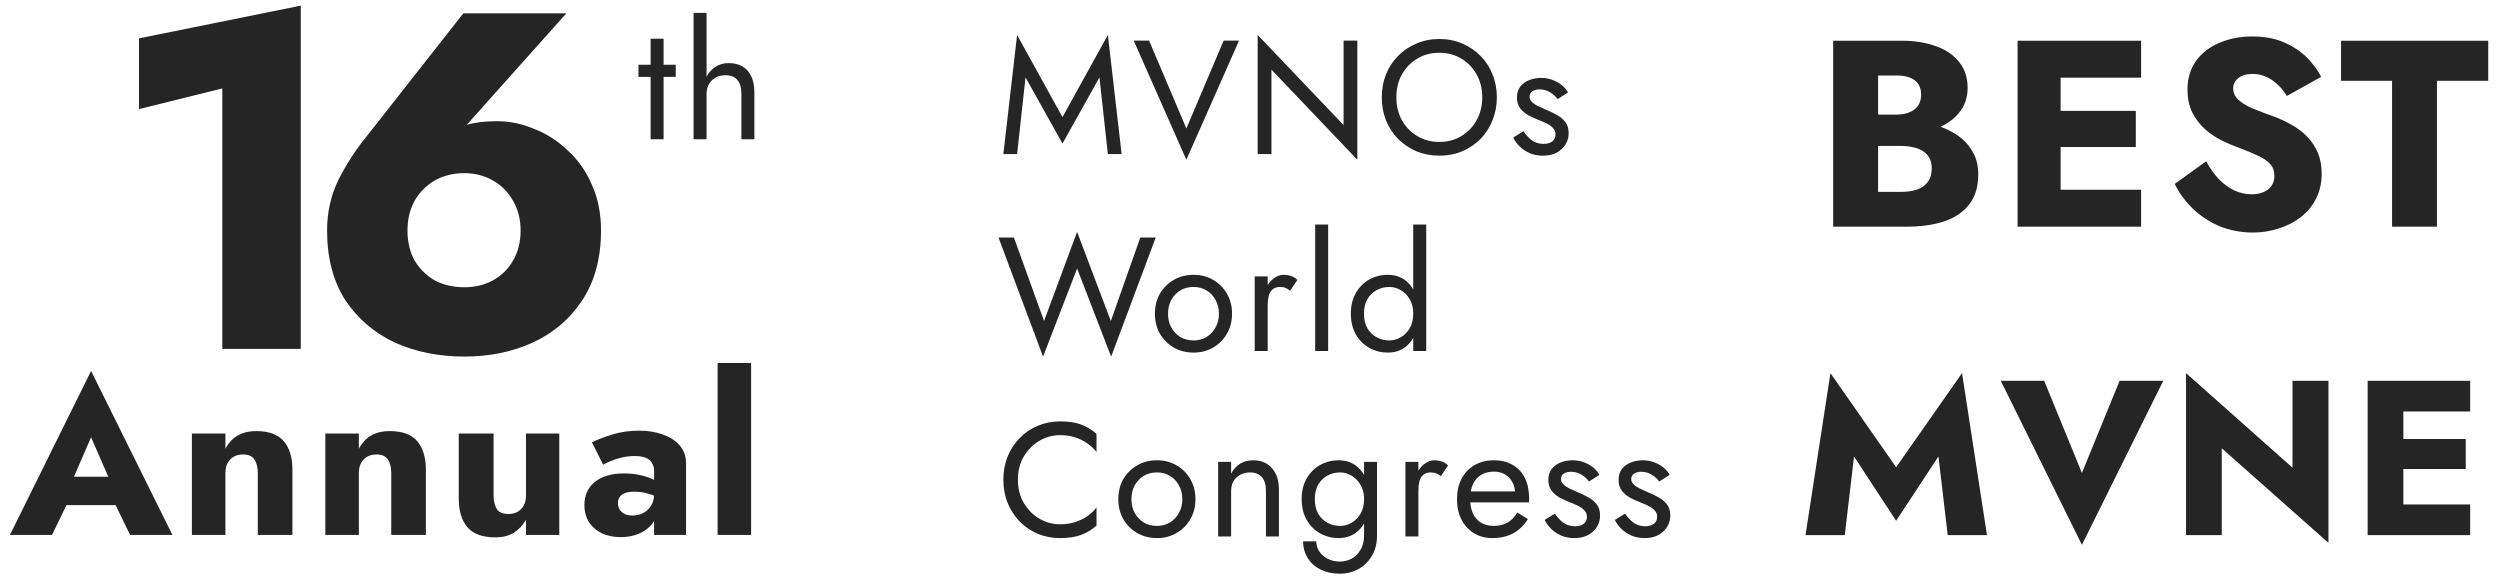<svg width="170" height="40" viewBox="0 0 170 40" fill="none" xmlns="http://www.w3.org/2000/svg">
<path fill-rule="evenodd" clip-rule="evenodd" d="M9.453 7.421L15.116 6.014L15.116 23.723L20.452 23.723L20.452 0.383L9.453 2.609L9.453 7.421ZM48.797 36.376L48.797 24.683L51.076 24.683L51.076 36.376L48.797 36.376ZM4.517 34.351L3.539 36.375L0.676 36.375L6.193 25.222L11.725 36.375L8.846 36.375L7.863 34.351L4.517 34.351ZM7.363 32.418L5.029 32.418L6.193 29.734L7.363 32.418ZM17.531 36.376L17.531 32.178C17.531 31.768 17.451 31.454 17.291 31.234C17.142 31.014 16.887 30.904 16.527 30.904C16.287 30.904 16.077 30.954 15.897 31.054C15.717 31.154 15.577 31.298 15.477 31.488C15.377 31.678 15.328 31.908 15.328 32.178L15.328 36.376L13.049 36.376L13.049 29.479L15.328 29.479L15.328 30.514C15.527 30.134 15.797 29.839 16.137 29.63C16.487 29.42 16.917 29.314 17.426 29.314C18.286 29.314 18.91 29.545 19.3 30.005C19.69 30.464 19.885 31.108 19.885 31.938L19.885 36.376L17.531 36.376ZM26.605 32.178L26.605 36.376L28.959 36.376L28.959 31.938C28.959 31.108 28.764 30.464 28.375 30.005C27.985 29.544 27.36 29.314 26.501 29.314C25.991 29.314 25.561 29.42 25.211 29.63C24.872 29.839 24.602 30.134 24.402 30.514L24.402 29.479L22.123 29.479L22.123 36.376L24.402 36.376L24.402 32.178C24.402 31.908 24.452 31.678 24.552 31.488C24.652 31.298 24.792 31.154 24.971 31.054C25.151 30.954 25.361 30.904 25.601 30.904C25.961 30.904 26.216 31.014 26.366 31.234C26.526 31.454 26.605 31.768 26.605 32.178ZM33.564 29.48L33.564 33.677C33.564 34.077 33.639 34.392 33.789 34.622C33.939 34.842 34.199 34.952 34.568 34.952C34.818 34.952 35.028 34.901 35.198 34.802C35.378 34.702 35.518 34.557 35.618 34.367C35.718 34.177 35.768 33.947 35.768 33.677L35.768 29.48L38.031 29.48L38.031 36.376L35.768 36.376L35.768 35.342C35.558 35.711 35.283 36.006 34.943 36.226C34.603 36.436 34.179 36.541 33.669 36.541C32.809 36.541 32.18 36.311 31.78 35.851C31.39 35.382 31.195 34.737 31.195 33.917L31.195 29.48L33.564 29.48ZM42.019 34.217C42.019 34.047 42.059 33.907 42.139 33.797C42.219 33.677 42.339 33.588 42.499 33.528C42.659 33.467 42.873 33.437 43.143 33.437C43.493 33.437 43.823 33.487 44.133 33.588C44.252 33.621 44.366 33.661 44.474 33.707C44.459 33.975 44.39 34.205 44.268 34.397C44.128 34.617 43.948 34.782 43.728 34.891C43.508 35.002 43.268 35.056 43.008 35.056C42.828 35.056 42.664 35.027 42.514 34.967C42.364 34.897 42.244 34.802 42.154 34.682C42.064 34.552 42.019 34.397 42.019 34.217ZM44.358 35.611C44.402 35.554 44.442 35.495 44.478 35.434L44.478 36.376L46.651 36.376L46.651 31.518C46.651 31.039 46.511 30.634 46.231 30.304C45.952 29.975 45.572 29.725 45.092 29.555C44.612 29.375 44.068 29.285 43.458 29.285C42.809 29.285 42.209 29.37 41.659 29.54C41.109 29.709 40.64 29.889 40.25 30.079L41.014 31.594C41.114 31.534 41.274 31.458 41.494 31.369C41.714 31.269 41.969 31.184 42.259 31.114C42.559 31.044 42.863 31.009 43.173 31.009C43.383 31.009 43.568 31.029 43.728 31.069C43.898 31.109 44.038 31.174 44.148 31.264C44.258 31.354 44.338 31.463 44.388 31.594C44.447 31.713 44.478 31.858 44.478 32.028L44.478 32.636C44.463 32.628 44.448 32.621 44.433 32.613C44.193 32.493 43.903 32.393 43.563 32.313C43.233 32.233 42.858 32.193 42.439 32.193C41.579 32.193 40.915 32.388 40.445 32.778C39.975 33.158 39.74 33.677 39.74 34.337C39.74 34.807 39.85 35.207 40.07 35.536C40.3 35.866 40.6 36.116 40.97 36.286C41.349 36.446 41.759 36.526 42.199 36.526C42.639 36.526 43.048 36.451 43.428 36.301C43.808 36.141 44.118 35.911 44.358 35.611ZM28.2 13.641C27.873 14.23 27.709 14.907 27.709 15.671C27.709 16.456 27.873 17.144 28.2 17.733C28.549 18.3 29.008 18.748 29.575 19.075C30.164 19.381 30.83 19.533 31.572 19.533C32.292 19.533 32.936 19.381 33.503 19.075C34.092 18.748 34.551 18.3 34.878 17.733C35.227 17.144 35.402 16.456 35.402 15.671C35.402 14.907 35.227 14.23 34.878 13.641C34.551 13.052 34.092 12.593 33.503 12.266C32.936 11.939 32.292 11.775 31.572 11.775C30.83 11.775 30.164 11.939 29.575 12.266C29.008 12.593 28.549 13.052 28.2 13.641ZM24.894 9.32L31.506 0.907L38.512 0.907L31.737 8.491C32.298 8.323 32.985 8.24 33.798 8.24C34.649 8.24 35.489 8.414 36.318 8.763C37.169 9.091 37.933 9.582 38.61 10.236C39.308 10.869 39.854 11.644 40.247 12.561C40.661 13.477 40.869 14.514 40.869 15.671C40.869 17.547 40.443 19.13 39.592 20.417C38.763 21.683 37.639 22.643 36.22 23.298C34.823 23.931 33.274 24.247 31.572 24.247C29.848 24.247 28.276 23.931 26.858 23.298C25.461 22.643 24.337 21.683 23.486 20.417C22.657 19.13 22.242 17.547 22.242 15.671C22.242 14.448 22.493 13.314 22.995 12.266C23.519 11.219 24.152 10.236 24.894 9.32ZM43.416 4.4L43.416 5.226L44.242 5.226L44.242 9.469L45.124 9.469L45.124 5.226L45.951 5.226L45.951 4.4L45.124 4.4L45.124 2.636L44.242 2.636L44.242 4.4L43.416 4.4ZM47.164 0.873L48.046 0.873L48.046 5.209C48.194 4.942 48.385 4.728 48.619 4.565C48.891 4.381 49.203 4.289 49.556 4.289C49.908 4.289 50.213 4.363 50.47 4.51C50.735 4.657 50.937 4.877 51.076 5.171C51.223 5.465 51.297 5.832 51.297 6.273L51.297 9.469L50.415 9.469L50.415 6.383C50.415 5.965 50.323 5.649 50.14 5.436C49.963 5.223 49.695 5.116 49.335 5.116C49.078 5.116 48.85 5.171 48.652 5.281C48.461 5.392 48.31 5.542 48.2 5.733C48.097 5.924 48.046 6.141 48.046 6.383L48.046 9.469L47.164 9.469L47.164 0.873ZM75.536 21.828L73.243 15.766L70.996 21.828L68.946 16.152L67.898 16.152L70.929 24.252L73.243 18.257L75.558 24.252L78.589 16.152L77.541 16.152L75.536 21.828ZM78.876 22.698C78.647 22.294 78.533 21.838 78.533 21.332C78.533 20.817 78.647 20.362 78.876 19.965C79.111 19.568 79.427 19.256 79.823 19.028C80.219 18.8 80.665 18.687 81.157 18.687C81.656 18.687 82.101 18.8 82.49 19.028C82.887 19.256 83.199 19.568 83.427 19.965C83.662 20.362 83.779 20.817 83.779 21.332C83.779 21.838 83.662 22.294 83.427 22.698C83.199 23.095 82.887 23.407 82.49 23.635C82.101 23.863 81.656 23.976 81.157 23.976C80.665 23.976 80.219 23.863 79.823 23.635C79.427 23.407 79.111 23.095 78.876 22.698ZM79.647 20.395C79.5 20.667 79.427 20.979 79.427 21.332C79.427 21.684 79.5 21.997 79.647 22.268C79.801 22.54 80.007 22.757 80.264 22.919C80.528 23.073 80.826 23.15 81.157 23.15C81.487 23.15 81.781 23.073 82.038 22.919C82.302 22.757 82.509 22.54 82.655 22.268C82.809 21.997 82.887 21.684 82.887 21.332C82.887 20.979 82.809 20.667 82.655 20.395C82.509 20.116 82.302 19.899 82.038 19.745C81.781 19.59 81.487 19.513 81.157 19.513C80.826 19.513 80.528 19.59 80.264 19.745C80.007 19.899 79.801 20.116 79.647 20.395ZM86.203 18.797L85.32 18.797L85.32 23.866L86.203 23.866L86.203 20.781C86.203 20.538 86.224 20.321 86.268 20.13C86.32 19.939 86.408 19.789 86.533 19.678C86.658 19.568 86.831 19.513 87.051 19.513C87.198 19.513 87.319 19.535 87.415 19.579C87.51 19.616 87.617 19.678 87.734 19.767L88.219 19.039C88.087 18.9 87.94 18.808 87.778 18.764C87.624 18.712 87.455 18.687 87.271 18.687C87.036 18.687 86.805 18.778 86.577 18.962C86.437 19.075 86.312 19.213 86.203 19.376L86.203 18.797ZM89.432 23.866L89.432 15.27L90.314 15.27L90.314 23.866L89.432 23.866ZM96.1 15.27L96.1 19.681C95.938 19.399 95.733 19.174 95.484 19.006C95.168 18.793 94.797 18.687 94.37 18.687C93.915 18.687 93.496 18.793 93.114 19.006C92.732 19.219 92.427 19.524 92.199 19.921C91.972 20.31 91.857 20.781 91.857 21.332C91.857 21.875 91.972 22.346 92.199 22.742C92.427 23.139 92.732 23.444 93.114 23.657C93.496 23.87 93.915 23.976 94.37 23.976C94.797 23.976 95.168 23.87 95.484 23.657C95.733 23.489 95.938 23.264 96.1 22.982L96.1 23.866L96.982 23.866L96.982 15.27L96.1 15.27ZM95.858 20.34C96.019 20.612 96.1 20.942 96.1 21.332C96.1 21.721 96.019 22.052 95.858 22.323C95.697 22.595 95.491 22.801 95.241 22.941C94.991 23.08 94.738 23.15 94.481 23.15C94.172 23.15 93.885 23.08 93.621 22.941C93.357 22.801 93.144 22.595 92.982 22.323C92.828 22.052 92.751 21.721 92.751 21.332C92.751 20.942 92.828 20.612 92.982 20.34C93.144 20.068 93.357 19.862 93.621 19.723C93.885 19.583 94.172 19.513 94.481 19.513C94.738 19.513 94.991 19.583 95.241 19.723C95.491 19.862 95.697 20.068 95.858 20.34ZM69.615 31.045C69.35 31.493 69.218 32.018 69.218 32.621C69.218 33.216 69.35 33.742 69.615 34.197C69.887 34.653 70.239 35.009 70.673 35.266C71.106 35.523 71.577 35.652 72.083 35.652C72.451 35.652 72.785 35.604 73.086 35.508C73.395 35.413 73.674 35.281 73.924 35.112C74.174 34.936 74.387 34.733 74.563 34.506L74.563 35.74C74.24 36.026 73.887 36.239 73.505 36.379C73.123 36.519 72.649 36.589 72.083 36.589C71.547 36.589 71.044 36.493 70.574 36.302C70.111 36.103 69.703 35.828 69.35 35.475C68.998 35.115 68.722 34.693 68.524 34.208C68.326 33.723 68.227 33.194 68.227 32.621C68.227 32.048 68.326 31.519 68.524 31.034C68.722 30.549 68.998 30.13 69.35 29.777C69.703 29.418 70.111 29.142 70.574 28.951C71.044 28.753 71.547 28.654 72.083 28.654C72.649 28.654 73.123 28.723 73.505 28.863C73.887 29.003 74.24 29.216 74.563 29.502L74.563 30.736C74.387 30.509 74.174 30.31 73.924 30.142C73.674 29.965 73.395 29.829 73.086 29.734C72.785 29.638 72.451 29.591 72.083 29.591C71.577 29.591 71.106 29.719 70.673 29.976C70.239 30.233 69.887 30.59 69.615 31.045ZM76.045 33.944C76.045 34.451 76.159 34.906 76.387 35.311C76.622 35.708 76.938 36.02 77.334 36.247C77.731 36.475 78.176 36.589 78.668 36.589C79.168 36.589 79.612 36.475 80.001 36.247C80.398 36.02 80.71 35.708 80.939 35.311C81.174 34.906 81.291 34.451 81.291 33.944C81.291 33.43 81.174 32.974 80.939 32.577C80.71 32.18 80.398 31.868 80.001 31.641C79.612 31.413 79.168 31.299 78.668 31.299C78.176 31.299 77.731 31.413 77.334 31.641C76.938 31.868 76.622 32.18 76.387 32.577C76.159 32.974 76.045 33.43 76.045 33.944ZM76.938 33.944C76.938 33.591 77.012 33.279 77.158 33.007C77.312 32.728 77.518 32.511 77.776 32.357C78.04 32.202 78.337 32.125 78.668 32.125C78.999 32.125 79.293 32.202 79.55 32.357C79.814 32.511 80.02 32.728 80.167 33.007C80.321 33.279 80.398 33.591 80.398 33.944C80.398 34.297 80.321 34.609 80.167 34.881C80.02 35.153 79.814 35.369 79.55 35.531C79.293 35.685 78.999 35.762 78.668 35.762C78.337 35.762 78.04 35.685 77.776 35.531C77.518 35.369 77.312 35.153 77.158 34.881C77.012 34.609 76.938 34.297 76.938 33.944ZM86.085 36.478L86.085 33.393C86.085 32.974 85.993 32.658 85.81 32.445C85.626 32.232 85.358 32.125 85.005 32.125C84.748 32.125 84.52 32.18 84.322 32.291C84.131 32.394 83.98 32.541 83.87 32.731C83.767 32.922 83.716 33.143 83.716 33.393L83.716 36.478L82.834 36.478L82.834 31.409L83.716 31.409L83.716 32.202C83.885 31.894 84.094 31.666 84.344 31.519C84.601 31.372 84.895 31.299 85.225 31.299C85.762 31.299 86.184 31.479 86.493 31.839C86.809 32.192 86.967 32.673 86.967 33.282L86.967 36.478L86.085 36.478ZM88.613 36.809C88.613 37.243 88.72 37.625 88.932 37.955C89.145 38.293 89.439 38.554 89.814 38.738C90.197 38.922 90.634 39.013 91.126 39.013C91.552 39.013 91.956 38.914 92.338 38.716C92.72 38.518 93.032 38.22 93.275 37.823C93.518 37.434 93.639 36.949 93.639 36.368L93.639 31.409L92.757 31.409L92.757 32.294C92.594 32.012 92.389 31.787 92.14 31.619C91.824 31.406 91.453 31.299 91.027 31.299C90.571 31.299 90.152 31.406 89.77 31.619C89.388 31.832 89.084 32.136 88.855 32.533C88.628 32.922 88.514 33.393 88.514 33.944C88.514 34.488 88.628 34.958 88.855 35.355C89.084 35.751 89.388 36.056 89.77 36.269C90.152 36.482 90.571 36.589 91.027 36.589C91.453 36.589 91.824 36.482 92.14 36.269C92.389 36.101 92.594 35.876 92.757 35.594L92.757 36.368C92.757 36.794 92.673 37.14 92.503 37.404C92.342 37.676 92.136 37.874 91.886 38C91.636 38.124 91.383 38.187 91.126 38.187C90.795 38.187 90.509 38.121 90.266 37.989C90.024 37.864 89.836 37.694 89.704 37.481C89.572 37.276 89.506 37.051 89.506 36.809L88.613 36.809ZM92.614 33.173C92.709 33.393 92.757 33.65 92.757 33.944C92.757 34.334 92.676 34.664 92.515 34.936C92.353 35.207 92.147 35.413 91.897 35.553C91.647 35.693 91.394 35.762 91.137 35.762C90.829 35.762 90.541 35.693 90.277 35.553C90.013 35.413 89.8 35.207 89.638 34.936C89.484 34.664 89.407 34.334 89.407 33.944C89.407 33.554 89.484 33.224 89.638 32.952C89.8 32.68 90.013 32.474 90.277 32.335C90.541 32.195 90.829 32.125 91.137 32.125C91.328 32.125 91.519 32.166 91.71 32.247C91.901 32.328 92.073 32.445 92.228 32.599C92.389 32.754 92.518 32.944 92.614 33.173ZM95.568 31.409L96.45 31.409L96.45 31.988C96.56 31.825 96.685 31.687 96.825 31.574C97.053 31.391 97.284 31.299 97.519 31.299C97.703 31.299 97.872 31.325 98.026 31.376C98.188 31.42 98.335 31.512 98.467 31.651L97.982 32.379C97.864 32.291 97.758 32.229 97.663 32.192C97.567 32.148 97.446 32.125 97.299 32.125C97.078 32.125 96.906 32.18 96.781 32.291C96.656 32.401 96.567 32.551 96.516 32.743C96.472 32.934 96.45 33.151 96.45 33.393L96.45 36.478L95.568 36.478L95.568 31.409ZM101.479 36.589C102.023 36.589 102.493 36.482 102.89 36.269C103.293 36.049 103.628 35.726 103.893 35.299L103.176 34.847C102.993 35.156 102.768 35.388 102.504 35.542C102.239 35.689 101.934 35.762 101.589 35.762C101.244 35.762 100.95 35.689 100.708 35.542C100.465 35.395 100.282 35.182 100.157 34.903C100.062 34.691 100.003 34.444 99.98 34.164L103.97 34.164L103.97 34.065C103.977 34.006 103.98 33.951 103.98 33.9C103.98 33.363 103.885 32.901 103.694 32.511C103.503 32.122 103.228 31.824 102.868 31.619C102.515 31.406 102.089 31.299 101.589 31.299C101.09 31.299 100.649 31.409 100.267 31.629C99.892 31.85 99.598 32.158 99.385 32.555C99.18 32.952 99.076 33.415 99.076 33.944C99.076 34.466 99.176 34.925 99.374 35.321C99.579 35.718 99.863 36.03 100.223 36.258C100.59 36.478 101.009 36.589 101.479 36.589ZM100.167 32.908C100.097 33.057 100.045 33.226 100.012 33.415L103.017 33.415C103 33.173 102.939 32.96 102.835 32.776C102.717 32.555 102.552 32.383 102.339 32.258C102.126 32.133 101.876 32.07 101.589 32.07C101.251 32.07 100.961 32.144 100.718 32.291C100.483 32.431 100.3 32.636 100.167 32.908ZM105.035 35.355L105.73 34.925C105.832 35.079 105.95 35.222 106.082 35.355C106.214 35.487 106.365 35.593 106.534 35.674C106.711 35.748 106.901 35.785 107.107 35.785C107.357 35.785 107.552 35.73 107.691 35.619C107.838 35.501 107.912 35.343 107.912 35.145C107.912 34.969 107.853 34.822 107.736 34.705C107.625 34.579 107.482 34.476 107.306 34.396C107.129 34.308 106.942 34.227 106.743 34.153C106.523 34.065 106.299 33.962 106.071 33.845C105.851 33.72 105.663 33.562 105.509 33.371C105.362 33.173 105.288 32.926 105.288 32.632C105.288 32.331 105.366 32.081 105.52 31.883C105.682 31.685 105.888 31.538 106.137 31.442C106.395 31.347 106.659 31.299 106.931 31.299C107.203 31.299 107.456 31.343 107.691 31.431C107.934 31.519 108.147 31.637 108.33 31.784C108.514 31.931 108.658 32.099 108.76 32.291L108.055 32.743C107.915 32.551 107.739 32.394 107.526 32.269C107.32 32.144 107.085 32.081 106.82 32.081C106.637 32.081 106.479 32.122 106.346 32.202C106.214 32.283 106.148 32.408 106.148 32.577C106.148 32.709 106.2 32.827 106.303 32.93C106.405 33.033 106.538 33.124 106.699 33.205C106.861 33.286 107.03 33.363 107.206 33.437C107.5 33.554 107.768 33.683 108.011 33.823C108.253 33.955 108.444 34.117 108.584 34.308C108.731 34.498 108.804 34.745 108.804 35.046C108.804 35.487 108.643 35.854 108.319 36.148C108.003 36.442 107.584 36.589 107.063 36.589C106.725 36.589 106.42 36.53 106.148 36.413C105.876 36.287 105.645 36.129 105.454 35.939C105.27 35.748 105.13 35.553 105.035 35.355ZM110.504 34.925L109.811 35.355C109.906 35.553 110.046 35.748 110.229 35.939C110.42 36.129 110.652 36.287 110.923 36.413C111.195 36.53 111.5 36.589 111.838 36.589C112.36 36.589 112.779 36.442 113.094 36.148C113.418 35.854 113.58 35.487 113.58 35.046C113.58 34.745 113.506 34.498 113.359 34.308C113.219 34.117 113.029 33.955 112.786 33.823C112.543 33.683 112.275 33.554 111.981 33.437C111.805 33.363 111.636 33.286 111.474 33.205C111.313 33.124 111.181 33.033 111.078 32.93C110.975 32.827 110.923 32.709 110.923 32.577C110.923 32.408 110.99 32.283 111.122 32.202C111.254 32.122 111.412 32.081 111.596 32.081C111.86 32.081 112.095 32.144 112.301 32.269C112.514 32.394 112.69 32.551 112.83 32.743L113.535 32.291C113.432 32.099 113.289 31.931 113.106 31.784C112.922 31.637 112.709 31.519 112.466 31.431C112.231 31.343 111.977 31.299 111.706 31.299C111.434 31.299 111.17 31.347 110.913 31.442C110.662 31.538 110.457 31.685 110.295 31.883C110.141 32.081 110.064 32.331 110.064 32.632C110.064 32.926 110.137 33.173 110.284 33.371C110.439 33.562 110.626 33.72 110.846 33.845C111.074 33.962 111.298 34.065 111.519 34.153C111.717 34.227 111.904 34.308 112.081 34.396C112.257 34.476 112.4 34.579 112.51 34.705C112.628 34.822 112.687 34.969 112.687 35.145C112.687 35.343 112.613 35.501 112.466 35.619C112.327 35.73 112.132 35.785 111.882 35.785C111.677 35.785 111.485 35.748 111.309 35.674C111.14 35.593 110.99 35.487 110.857 35.355C110.725 35.222 110.607 35.079 110.504 34.925ZM72.249 9.761L69.736 5.264L69.163 10.477L68.227 10.477L69.163 2.377L72.249 7.964L75.335 2.377L76.271 10.477L75.335 10.477L74.762 5.264L72.249 9.761ZM80.673 8.735L78.139 2.762L77.092 2.762L80.673 10.862L84.255 2.762L83.208 2.762L80.673 8.735ZM91.363 8.504L91.363 2.762L92.299 2.762L92.299 10.863L86.459 4.735L86.459 10.477L85.522 10.477L85.522 2.377L91.363 8.504ZM94.953 6.619C94.953 6.039 95.078 5.521 95.327 5.065C95.585 4.61 95.933 4.25 96.375 3.985C96.816 3.721 97.315 3.588 97.874 3.588C98.439 3.588 98.939 3.721 99.372 3.985C99.813 4.25 100.158 4.61 100.408 5.065C100.665 5.521 100.794 6.039 100.794 6.619C100.794 7.199 100.665 7.717 100.408 8.173C100.158 8.628 99.813 8.989 99.372 9.253C98.939 9.518 98.439 9.65 97.874 9.65C97.315 9.65 96.816 9.518 96.375 9.253C95.933 8.989 95.585 8.628 95.327 8.173C95.078 7.717 94.953 7.199 94.953 6.619ZM93.961 6.619C93.961 7.177 94.057 7.699 94.247 8.184C94.446 8.669 94.721 9.091 95.074 9.451C95.427 9.804 95.842 10.083 96.32 10.289C96.797 10.487 97.315 10.586 97.874 10.586C98.439 10.586 98.957 10.487 99.427 10.289C99.905 10.083 100.32 9.804 100.673 9.451C101.025 9.091 101.297 8.669 101.488 8.184C101.687 7.699 101.786 7.177 101.786 6.619C101.786 6.053 101.687 5.532 101.488 5.054C101.297 4.569 101.025 4.15 100.673 3.798C100.32 3.438 99.905 3.159 99.427 2.96C98.957 2.754 98.439 2.652 97.874 2.652C97.315 2.652 96.797 2.754 96.32 2.96C95.842 3.159 95.427 3.438 95.074 3.798C94.721 4.15 94.446 4.569 94.247 5.054C94.057 5.532 93.961 6.053 93.961 6.619ZM102.898 9.353L103.593 8.923C103.696 9.077 103.813 9.22 103.945 9.353C104.077 9.485 104.228 9.591 104.397 9.672C104.573 9.746 104.764 9.782 104.97 9.782C105.22 9.782 105.414 9.727 105.554 9.617C105.702 9.499 105.775 9.342 105.775 9.143C105.775 8.967 105.716 8.82 105.598 8.702C105.488 8.577 105.345 8.475 105.169 8.394C104.992 8.306 104.805 8.225 104.607 8.151C104.386 8.063 104.162 7.96 103.935 7.843C103.714 7.718 103.527 7.56 103.372 7.369C103.226 7.17 103.152 6.924 103.152 6.63C103.152 6.329 103.229 6.079 103.384 5.881C103.545 5.683 103.751 5.536 104 5.44C104.257 5.345 104.522 5.297 104.794 5.297C105.066 5.297 105.319 5.341 105.554 5.429C105.797 5.517 106.01 5.635 106.194 5.782C106.377 5.929 106.52 6.098 106.624 6.289L105.918 6.741C105.779 6.55 105.602 6.392 105.389 6.267C105.183 6.142 104.948 6.079 104.684 6.079C104.5 6.079 104.342 6.12 104.21 6.201C104.077 6.281 104.012 6.406 104.012 6.575C104.012 6.708 104.063 6.825 104.166 6.928C104.269 7.031 104.401 7.123 104.563 7.203C104.724 7.284 104.893 7.361 105.07 7.435C105.363 7.553 105.631 7.681 105.874 7.821C106.117 7.953 106.308 8.114 106.447 8.306C106.594 8.497 106.668 8.743 106.668 9.044C106.668 9.485 106.506 9.852 106.182 10.146C105.866 10.44 105.448 10.587 104.926 10.587C104.588 10.587 104.283 10.528 104.012 10.411C103.74 10.286 103.508 10.128 103.317 9.937C103.133 9.746 102.994 9.551 102.898 9.353ZM126.074 31.037L128.937 35.415L131.815 31.037L132.445 36.389L135.113 36.389L133.419 25.371L128.937 31.772L124.47 25.371L122.775 36.389L125.444 36.389L126.074 31.037ZM139.006 25.895L141.57 32.162L144.133 25.895L147.102 25.895L141.57 37.049L136.053 25.895L139.006 25.895ZM155.891 25.895L155.891 31.802L148.65 25.371L148.65 36.389L151.079 36.389L151.079 30.482L158.335 36.914L158.335 25.895L155.891 25.895ZM167.972 36.389L163.429 36.389L162.679 36.389L161 36.389L161 25.895L162.679 25.895L163.429 25.895L167.972 25.895L167.972 27.979L163.429 27.979L163.429 29.853L167.671 29.853L167.671 31.892L163.429 31.892L163.429 34.305L167.972 34.305L167.972 36.389ZM127.71 13.048L127.71 9.923L129.263 9.923C129.564 9.923 129.836 9.953 130.076 10.013C130.329 10.061 130.552 10.146 130.745 10.266C130.938 10.386 131.088 10.543 131.197 10.736C131.305 10.928 131.359 11.157 131.359 11.422C131.359 11.832 131.263 12.157 131.07 12.398C130.889 12.627 130.642 12.795 130.329 12.904C130.016 13 129.661 13.048 129.263 13.048L127.71 13.048ZM132.967 9.11C132.655 8.91 132.318 8.747 131.958 8.621C132.471 8.381 132.885 8.069 133.202 7.682C133.599 7.213 133.798 6.647 133.798 5.984C133.798 5.261 133.599 4.665 133.202 4.196C132.816 3.714 132.287 3.358 131.612 3.13C130.95 2.889 130.179 2.768 129.3 2.768L124.656 2.768L124.656 15.415L129.606 15.415C130.606 15.415 131.474 15.294 132.208 15.054C132.943 14.801 133.509 14.415 133.906 13.897C134.316 13.379 134.521 12.699 134.521 11.856C134.521 11.217 134.376 10.675 134.087 10.23C133.81 9.772 133.437 9.399 132.967 9.11ZM128.974 7.791L127.71 7.791L127.71 5.135L128.974 5.135C129.504 5.135 129.913 5.243 130.203 5.46C130.492 5.677 130.636 6.002 130.636 6.436C130.636 6.725 130.57 6.972 130.437 7.177C130.305 7.369 130.113 7.52 129.859 7.628C129.619 7.737 129.324 7.791 128.974 7.791ZM145.596 15.415L140.122 15.415L139.219 15.415L137.195 15.415L137.195 2.768L139.219 2.768L140.122 2.768L145.596 2.768L145.596 5.28L140.122 5.28L140.122 7.538L145.235 7.538L145.235 9.995L140.122 9.995L140.122 12.904L145.596 12.904L145.596 15.415ZM150.014 10.971L147.883 12.506C148.172 13.109 148.575 13.663 149.094 14.168C149.611 14.674 150.219 15.078 150.918 15.379C151.629 15.668 152.393 15.813 153.213 15.813C153.803 15.813 154.375 15.722 154.929 15.542C155.495 15.373 155.995 15.12 156.428 14.783C156.874 14.445 157.224 14.03 157.476 13.536C157.741 13.03 157.874 12.458 157.874 11.82C157.874 11.29 157.79 10.82 157.621 10.411C157.452 10.001 157.217 9.64 156.916 9.327C156.627 9.014 156.29 8.749 155.905 8.532C155.519 8.303 155.104 8.104 154.658 7.936C154.068 7.731 153.562 7.538 153.14 7.357C152.73 7.177 152.411 6.978 152.183 6.761C151.966 6.544 151.857 6.292 151.857 6.002C151.857 5.725 151.972 5.497 152.201 5.316C152.43 5.123 152.761 5.027 153.194 5.027C153.52 5.027 153.821 5.093 154.098 5.226C154.387 5.346 154.646 5.521 154.875 5.75C155.116 5.966 155.326 6.225 155.507 6.526L157.838 5.226C157.621 4.792 157.308 4.364 156.898 3.943C156.489 3.521 155.971 3.172 155.344 2.895C154.73 2.618 154.002 2.479 153.159 2.479C152.339 2.479 151.593 2.624 150.918 2.913C150.256 3.19 149.726 3.6 149.328 4.142C148.943 4.684 148.75 5.328 148.75 6.075C148.75 6.701 148.864 7.237 149.094 7.683C149.322 8.116 149.611 8.49 149.961 8.803C150.31 9.104 150.677 9.351 151.063 9.543C151.46 9.736 151.809 9.887 152.111 9.995C152.725 10.224 153.219 10.429 153.592 10.609C153.965 10.79 154.236 10.983 154.405 11.188C154.573 11.38 154.658 11.639 154.658 11.964C154.658 12.35 154.513 12.657 154.224 12.886C153.935 13.103 153.568 13.211 153.122 13.211C152.7 13.211 152.297 13.121 151.912 12.94C151.538 12.759 151.189 12.5 150.864 12.163C150.551 11.826 150.268 11.428 150.014 10.971ZM162.66 5.496L159.191 5.496L159.191 2.768L169.201 2.768L169.201 5.496L165.714 5.496L165.714 15.415L162.66 15.415L162.66 5.496Z" fill="#252525"/>
</svg>
